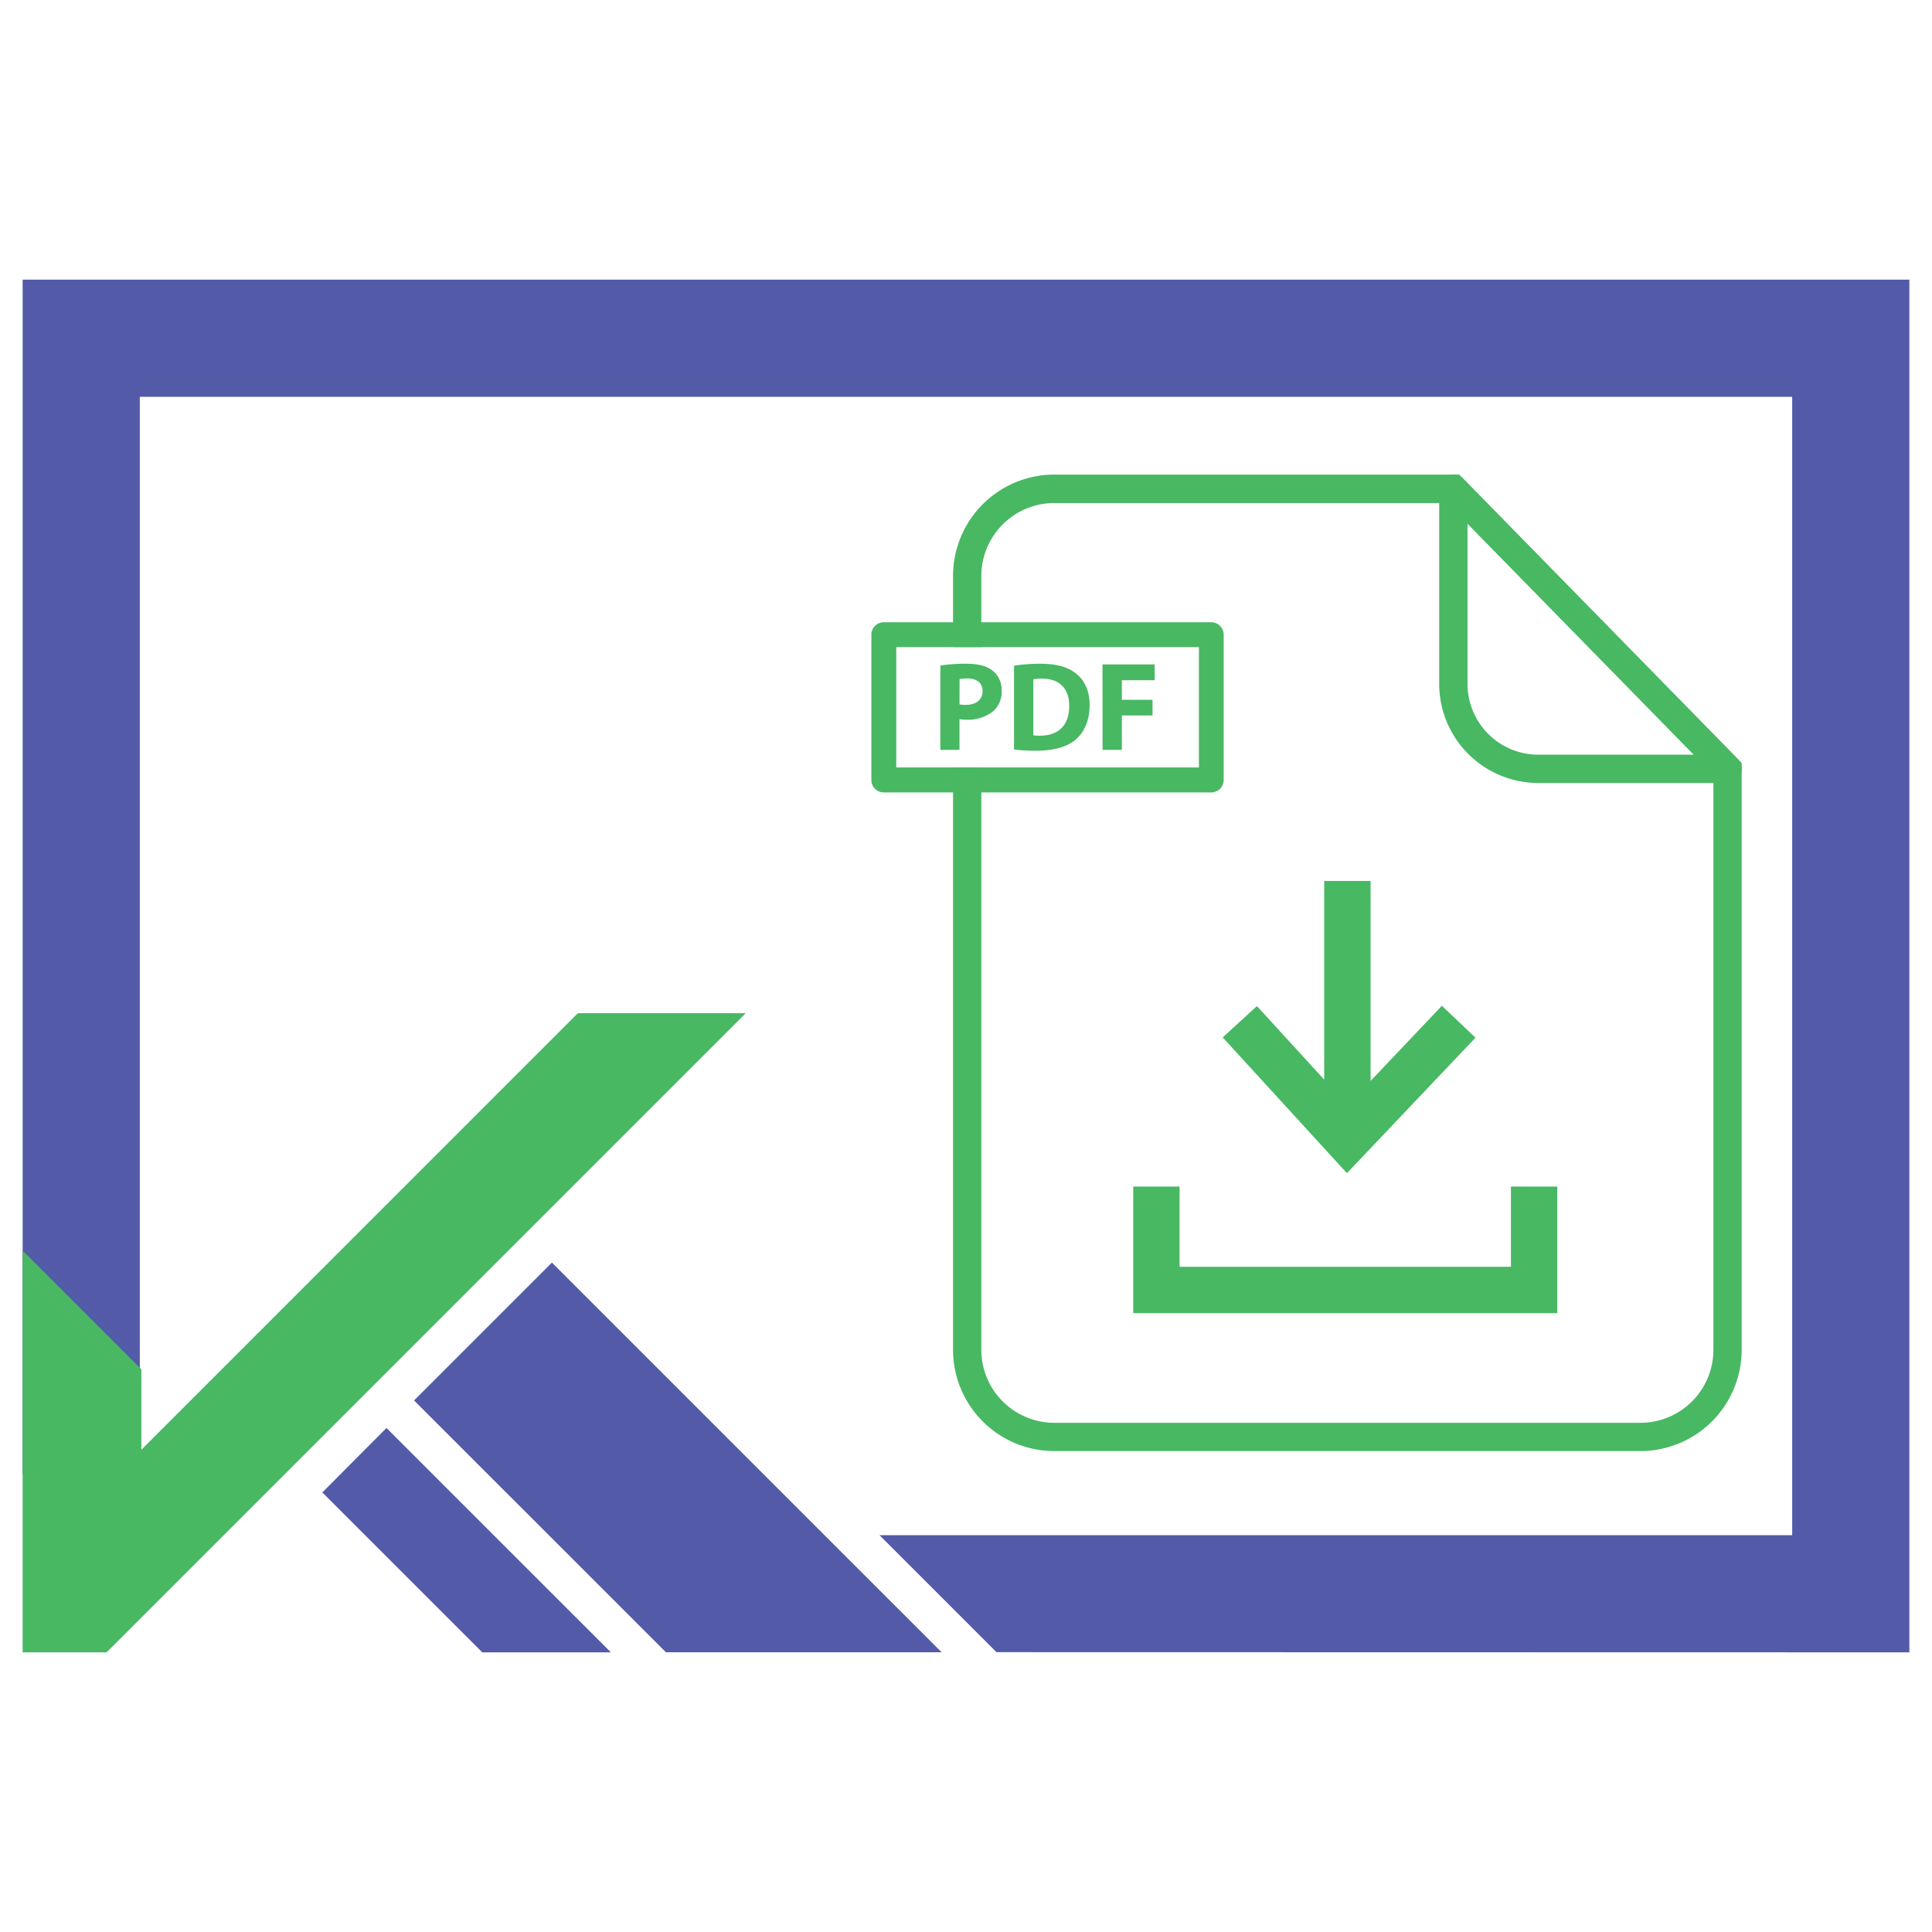 <svg id="Layer_1" data-name="Layer 1" xmlns="http://www.w3.org/2000/svg" viewBox="0 0 512 512"><defs><style>.cls-1{fill:#48b863;}.cls-2{fill:#535aa8;}</style></defs><path class="cls-1" d="M386.71,125.77H279.39a26.85,26.85,0,0,0-26.82,26.86v18.85h7.49V152.63a19.35,19.35,0,0,1,19.33-19.32H383.55l70.52,72V357.73a19.36,19.36,0,0,1-19.33,19.33H279.39a19.36,19.36,0,0,1-19.33-19.33V203.38h-7.49V357.73a26.84,26.84,0,0,0,26.82,26.82H434.74a26.85,26.85,0,0,0,26.82-26.82V202.2Z"/><path class="cls-1" d="M457.83,207.5H407.65a26.29,26.29,0,0,1-26.25-26.25V129.54a3.75,3.75,0,0,1,6.43-2.62l72.68,74.2a3.75,3.75,0,0,1-2.68,6.38Zm-68.92-68.76v42.51A18.77,18.77,0,0,0,407.65,200H448.9Z"/><path class="cls-1" d="M321,164.9H234.2a3.31,3.31,0,0,0-3.28,3.29v38.48A3.3,3.3,0,0,0,234.2,210H321a3.3,3.3,0,0,0,3.29-3.28V168.19A3.31,3.31,0,0,0,321,164.9Zm-3.28,38.48h-80.2v-31.9h80.2Z"/><path class="cls-1" d="M249.2,176.37a43,43,0,0,1,6.92-.47c3.16,0,5.41.61,6.93,1.82a6.53,6.53,0,0,1,2.41,5.24,7.06,7.06,0,0,1-2.08,5.38,10.69,10.69,0,0,1-7.36,2.38,8.92,8.92,0,0,1-1.75-.13v8.13H249.2Zm5.07,10.29a7.77,7.77,0,0,0,1.72.13c2.72,0,4.4-1.38,4.4-3.66,0-2.09-1.44-3.33-4-3.33a9.21,9.21,0,0,0-2.09.17Z"/><path class="cls-1" d="M268.73,176.41a45.62,45.62,0,0,1,6.9-.51c4.33,0,7.15.81,9.3,2.42,2.36,1.75,3.83,4.54,3.83,8.54,0,4.33-1.58,7.33-3.73,9.17-2.38,2-6,2.92-10.48,2.92a44,44,0,0,1-5.82-.33Zm5.11,18.44a8.9,8.9,0,0,0,1.79.11c4.67,0,7.72-2.52,7.72-7.93,0-4.71-2.75-7.19-7.19-7.19a11,11,0,0,0-2.32.2Z"/><path class="cls-1" d="M292.17,176.07H306v4.2h-8.7v5.18h8.13v4.16h-8.13v9.11h-5.11Z"/><rect class="cls-1" x="350.93" y="233.46" width="12.29" height="66.67"/><polygon class="cls-1" points="356.95 310.9 324.03 274.92 333.1 266.62 357.12 292.88 382.11 266.54 391.02 275 356.95 310.9"/><polygon class="cls-1" points="412.69 348 300.32 348 300.32 314.45 312.6 314.45 312.6 335.71 400.41 335.71 400.41 314.45 412.69 314.45 412.69 348"/><polygon class="cls-2" points="506 74.11 6 74.11 6 390.85 37.05 390.85 37.05 105.16 474.95 105.16 474.95 406.84 233.08 406.84 264.08 437.84 506 437.89 506 74.11"/><polygon class="cls-2" points="102.42 378.43 85.42 395.51 96.75 406.84 127.81 437.89 161.89 437.89 130.83 406.84 102.42 378.43"/><polygon class="cls-2" points="249.53 437.86 218.5 406.84 146.26 334.6 109.73 371.13 145.45 406.84 176.47 437.86 249.53 437.86"/><polygon class="cls-1" points="197.63 268.5 28.24 437.89 6 437.89 6 331.42 37.46 362.88 37.46 384.2 153.15 268.5 197.63 268.5"/></svg>